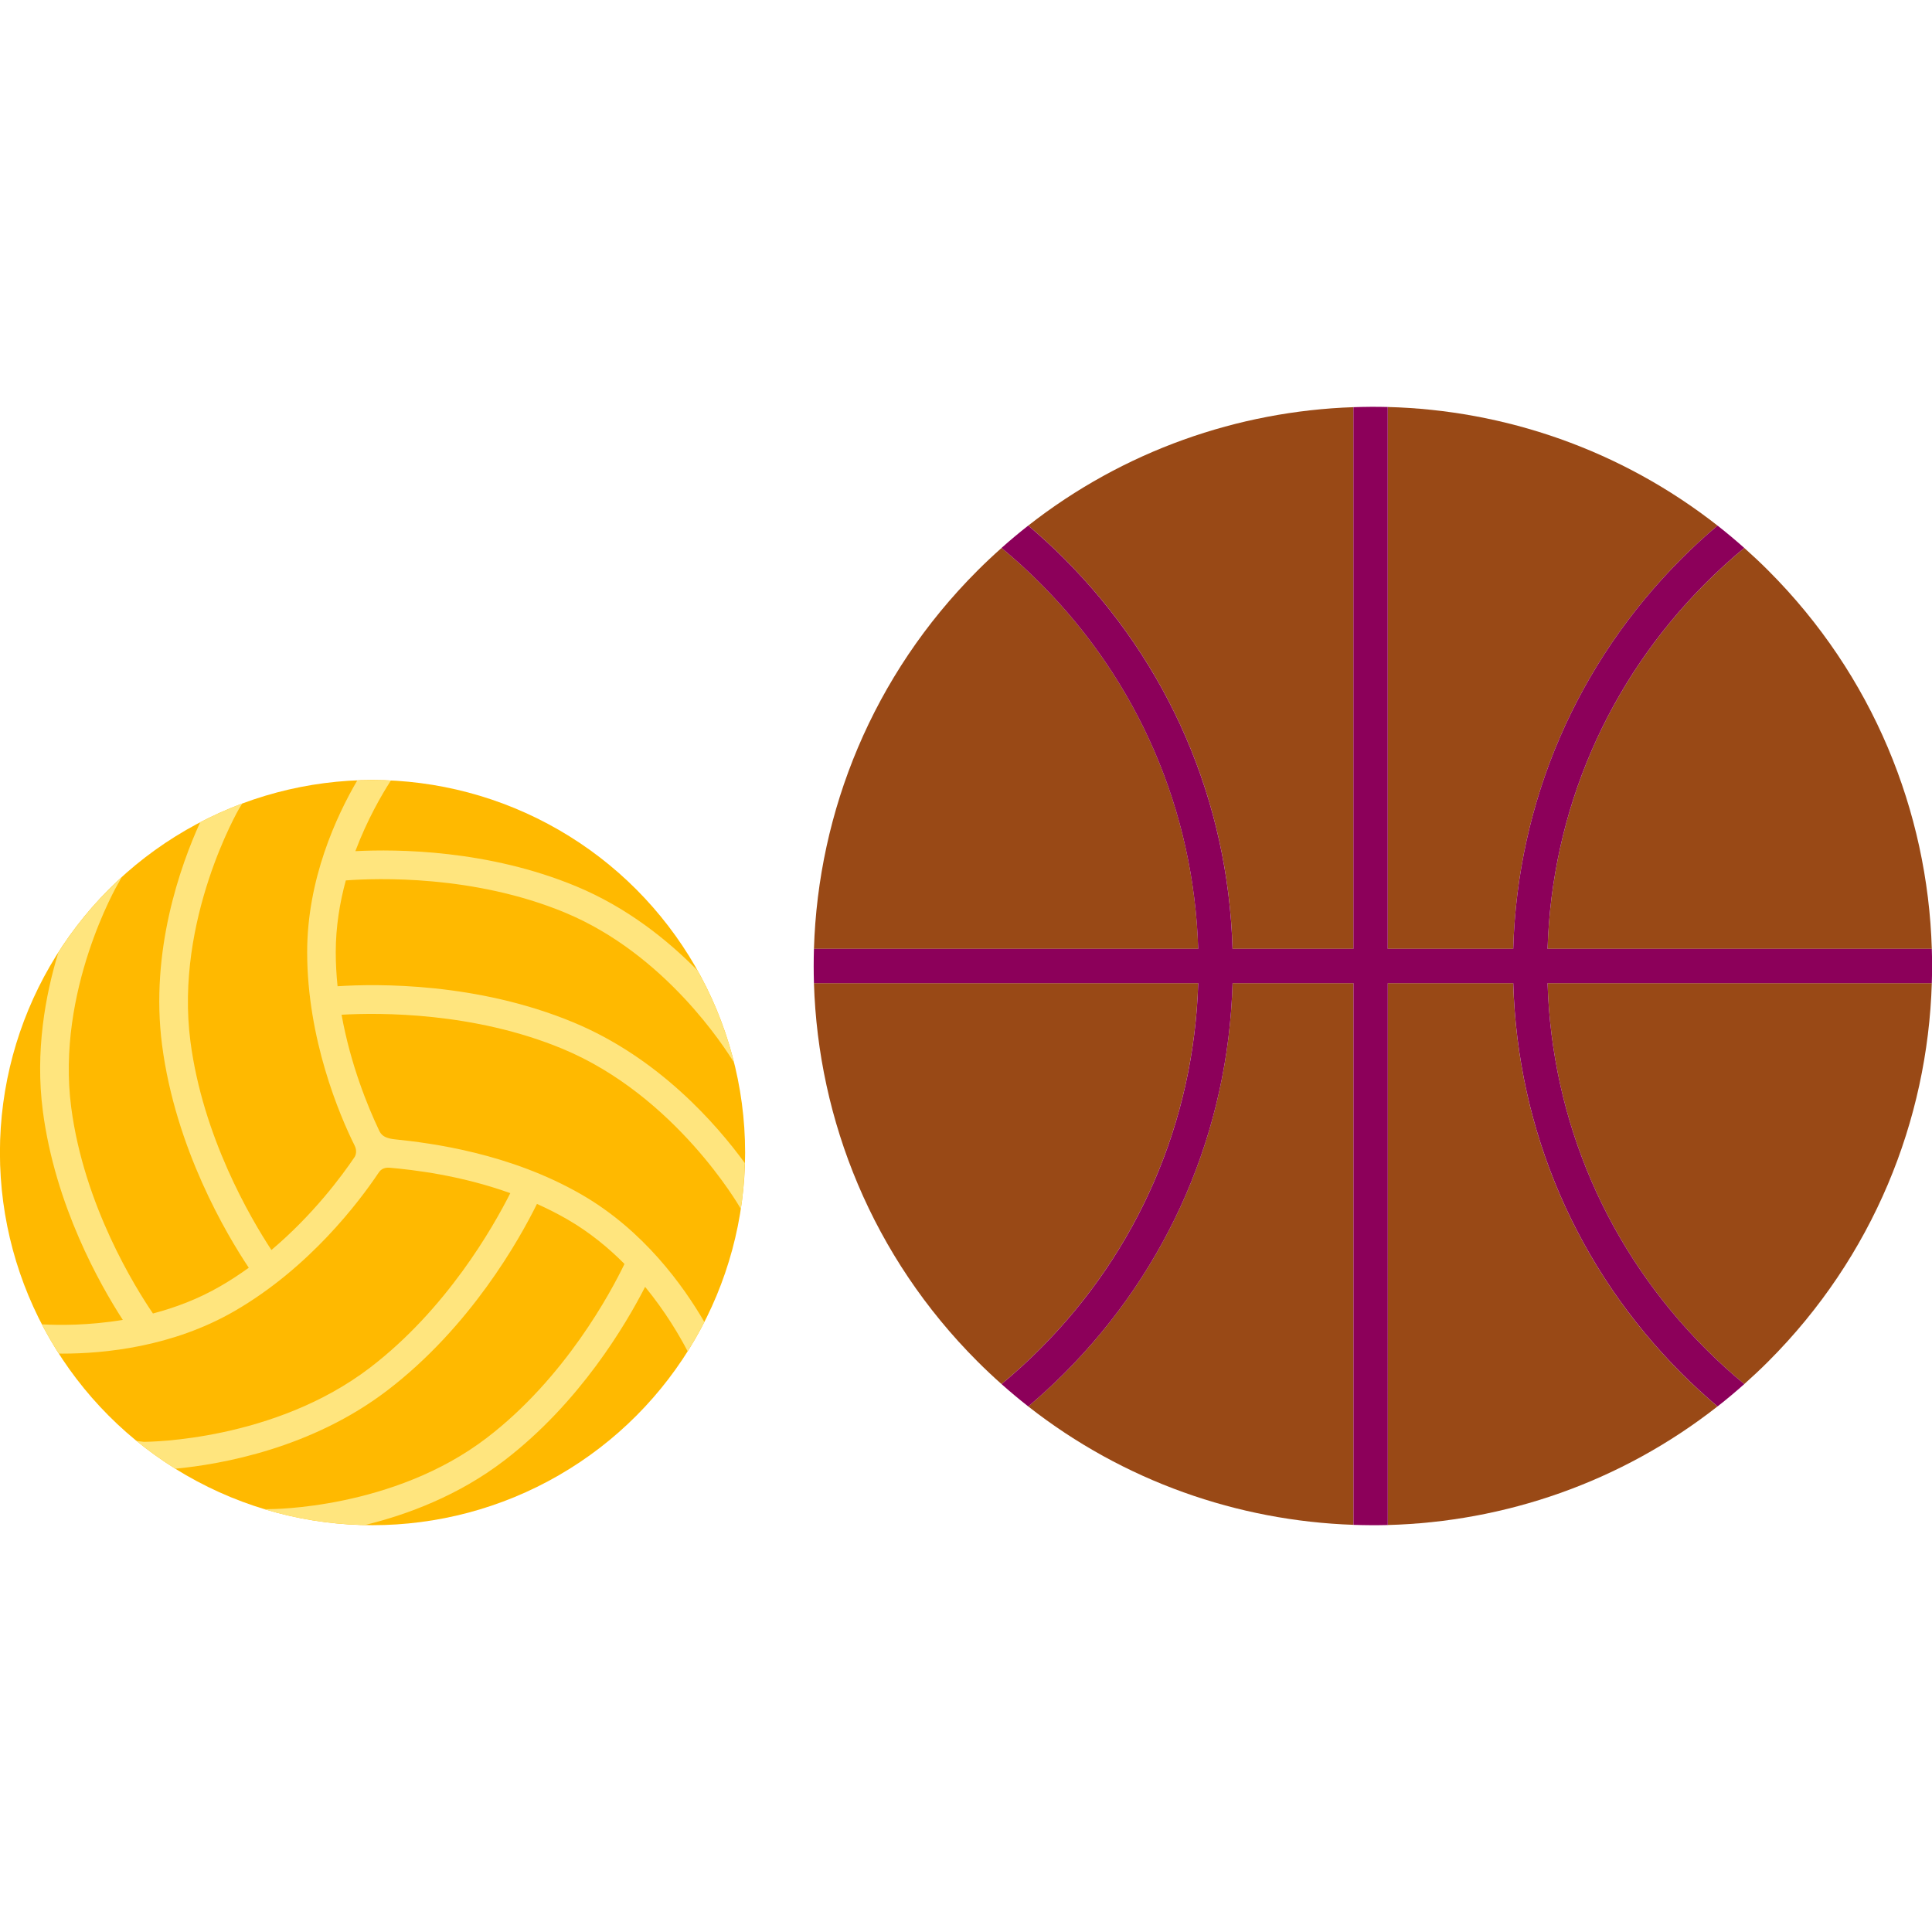 <?xml version="1.0" encoding="utf-8"?>
<!-- Generator: Adobe Illustrator 16.0.0, SVG Export Plug-In . SVG Version: 6.00 Build 0)  -->
<!DOCTYPE svg PUBLIC "-//W3C//DTD SVG 1.1//EN" "http://www.w3.org/Graphics/SVG/1.1/DTD/svg11.dtd">
<svg version="1.1" id="Lager_1" xmlns="http://www.w3.org/2000/svg" xmlns:xlink="http://www.w3.org/1999/xlink" x="0px" y="0px"
	 viewBox="0 0 113.215 113.216" enable-background="new 0 0 113.215 113.216"
	 xml:space="preserve">
<g>
	<g>
		<path fill="#994916" d="M72.227,55.603h7.084V23.86c-6.758,0.232-13.456,2.547-19.056,6.939c0.721,0.609,1.421,1.25,2.096,1.926
			C68.493,38.866,71.976,46.957,72.227,55.603z"/>
		<path fill="#994916" d="M90.687,55.603h22.517c-0.245-8.05-3.438-16.023-9.581-22.167c-0.458-0.459-0.93-0.9-1.409-1.327
			c-0.773,0.641-1.521,1.32-2.24,2.039C94.211,39.909,90.937,47.495,90.687,55.603z"/>
		<path fill="#994916" d="M88.675,55.603c0.25-8.645,3.734-16.736,9.876-22.877c0.676-0.676,1.375-1.316,2.097-1.926
			c-5.675-4.452-12.477-6.77-19.325-6.95v31.753H88.675z"/>
		<path fill="#994916" d="M113.204,57.613H90.687c0.25,8.108,3.524,15.693,9.286,21.455c0.72,0.72,1.466,1.398,2.24,2.039
			c0.479-0.427,0.951-0.868,1.409-1.327C109.766,73.638,112.958,65.662,113.204,57.613z"/>
		<path fill="#994916" d="M47.697,55.603h22.519c-0.251-8.107-3.525-15.693-9.287-21.455c-0.718-0.719-1.465-1.398-2.238-2.039
			c-0.48,0.427-0.951,0.868-1.41,1.328C51.136,39.58,47.944,47.553,47.697,55.603z"/>
		<path fill="#994916" d="M58.688,81.107c0.775-0.642,1.522-1.319,2.24-2.039c5.762-5.762,9.036-13.347,9.287-21.455H47.697
			c0.247,8.049,3.439,16.024,9.583,22.167C57.738,80.239,58.209,80.681,58.688,81.107z"/>
		<path fill="#994916" d="M88.675,57.613h-7.353v31.753c6.849-0.182,13.65-2.498,19.323-6.949c-0.721-0.61-1.419-1.252-2.096-1.926
			C92.41,74.351,88.925,66.259,88.675,57.613z"/>
		<path fill="#994916" d="M72.227,57.613c-0.251,8.646-3.734,16.737-9.876,22.877c-0.676,0.675-1.375,1.316-2.096,1.927
			c5.6,4.394,12.298,6.705,19.056,6.938V57.613H72.227z"/>
		<path fill="#8C005A" d="M99.973,79.068c-5.762-5.762-9.036-13.347-9.286-21.455h22.517c0.022-0.67,0.022-1.341,0-2.011H90.687
			c0.25-8.107,3.524-15.693,9.286-21.455c0.72-0.719,1.467-1.398,2.24-2.039c-0.513-0.456-1.033-0.892-1.565-1.309
			c-0.722,0.609-1.421,1.25-2.097,1.926c-6.142,6.141-9.626,14.232-9.876,22.877h-7.353V23.85c-0.671-0.018-1.341-0.013-2.012,0.011
			v31.742h-7.084c-0.251-8.646-3.734-16.736-9.876-22.877c-0.675-0.676-1.375-1.316-2.096-1.926
			c-0.532,0.417-1.055,0.854-1.565,1.309c0.773,0.641,1.521,1.32,2.238,2.039c5.762,5.762,9.036,13.348,9.287,21.455H47.697
			c-0.02,0.67-0.02,1.341,0,2.011h22.519c-0.251,8.108-3.525,15.693-9.287,21.455c-0.718,0.72-1.465,1.397-2.24,2.039
			c0.513,0.455,1.035,0.893,1.567,1.31c0.721-0.61,1.42-1.252,2.096-1.927c6.142-6.14,9.625-14.231,9.876-22.877h7.084v31.742
			c0.671,0.023,1.341,0.028,2.012,0.011V57.613h7.353c0.25,8.646,3.734,16.737,9.875,22.878c0.677,0.674,1.375,1.315,2.096,1.926
			c0.534-0.417,1.055-0.854,1.567-1.31C101.439,80.467,100.693,79.788,99.973,79.068z"/>
	</g>
	<circle fill="#FFB900" cx="21.83" cy="67.542" r="21.834"/>
	<g>
		<path fill="#FFE57E" d="M34.087,70.005c-4.221-2.437-8.828-3.021-10.949-3.241c-0.769-0.08-0.855-0.381-0.962-0.605
			c-0.608-1.29-1.63-3.748-2.16-6.696c2.262-0.128,7.763-0.159,12.958,2.001c6.638,2.76,10.367,9.254,10.405,9.319l0.036,0.058
			c0.133-0.878,0.206-1.775,0.232-2.685c-1.666-2.287-5.055-6.171-10.031-8.239c-5.656-2.353-11.507-2.274-13.835-2.124
			c-0.067-0.651-0.106-1.32-0.106-1.999c0-1.484,0.235-2.905,0.59-4.202c1.813-0.135,7.505-0.334,12.861,1.893
			c5.835,2.426,9.324,7.858,9.895,8.796c-0.049-0.192-0.101-0.382-0.153-0.572c-0.026-0.095-0.052-0.188-0.079-0.281
			c-0.182-0.623-0.391-1.232-0.624-1.83c-0.025-0.066-0.051-0.13-0.075-0.193c-0.257-0.637-0.542-1.257-0.854-1.861
			c-0.012-0.022-0.023-0.045-0.034-0.068c-0.108-0.206-0.22-0.412-0.334-0.615c-1.761-1.79-4.136-3.69-7.098-4.921
			c-5.167-2.148-10.504-2.188-12.946-2.063c0.688-1.827,1.529-3.281,2.08-4.137c-0.355-0.017-0.713-0.027-1.073-0.027
			c-0.301,0-0.602,0.012-0.897,0.023C19.703,47.841,18,51.529,18,55.793c0,5.083,1.891,9.553,2.782,11.337
			c0.148,0.295,0.071,0.562-0.001,0.67c-0.745,1.106-2.428,3.383-4.876,5.45c-1.243-1.895-4.019-6.642-4.746-12.222
			c-0.929-7.129,2.829-13.604,2.868-13.67l0.174-0.276c-0.85,0.317-1.674,0.688-2.471,1.104c-1.146,2.515-2.952,7.536-2.232,13.059
			c0.792,6.074,3.784,11.103,5.08,13.044c-0.533,0.384-1.092,0.752-1.681,1.091c-1.284,0.743-2.634,1.249-3.934,1.59
			c-1.024-1.501-4.042-6.332-4.791-12.084c-0.892-6.835,2.713-13.049,2.75-13.109l0.215-0.385C5.92,52.5,4.832,53.747,3.889,55.104
			c-0.168,0.246-0.321,0.477-0.453,0.683c-0.005,0.008-0.01,0.015-0.015,0.022c-0.772,2.527-1.365,5.807-0.911,9.294
			c0.724,5.549,3.356,10.19,4.687,12.243c-2.006,0.332-3.742,0.315-4.742,0.26c0.152,0.292,0.311,0.581,0.476,0.866
			c0.001,0.001,0.003,0.004,0.004,0.006c0.166,0.284,0.337,0.565,0.515,0.842c0.071,0.001,0.138,0.002,0.212,0.002
			c2.452,0,6.436-0.388,10.074-2.489c4.41-2.547,7.327-6.438,8.435-8.088c0.086-0.131,0.248-0.356,0.679-0.316
			c1.369,0.125,4.119,0.434,7.054,1.489c-1.021,2.024-3.744,6.801-8.213,10.221c-5.614,4.296-12.947,4.352-13.262,4.352
			c-0.005,0-0.009,0-0.01-0.001l-0.416-0.05c0.72,0.589,1.479,1.131,2.271,1.627c2.745-0.263,8.005-1.208,12.435-4.598
			c4.864-3.722,7.724-8.827,8.757-10.92c0.599,0.269,1.197,0.568,1.785,0.908c1.285,0.742,2.397,1.656,3.344,2.61
			c-0.791,1.64-3.474,6.676-8.07,10.192c-5.475,4.191-12.664,4.177-12.729,4.174l-0.313,0.003c1.604,0.488,3.287,0.794,5.024,0.897
			c0.323,0.016,0.622,0.027,0.88,0.033c2.506-0.614,5.488-1.732,8.157-3.775c4.444-3.401,7.146-8.003,8.26-10.181
			c1.198,1.46,2.02,2.868,2.493,3.778c0-0.001,0-0.001,0-0.001c0.175-0.274,0.343-0.554,0.503-0.838
			c0.003-0.005,0.006-0.009,0.009-0.014c0.16-0.281,0.314-0.567,0.462-0.857c0.002-0.002,0.003-0.005,0.005-0.008
			C40.045,75.348,37.721,72.103,34.087,70.005z"/>
	</g>
</g>
</svg>
